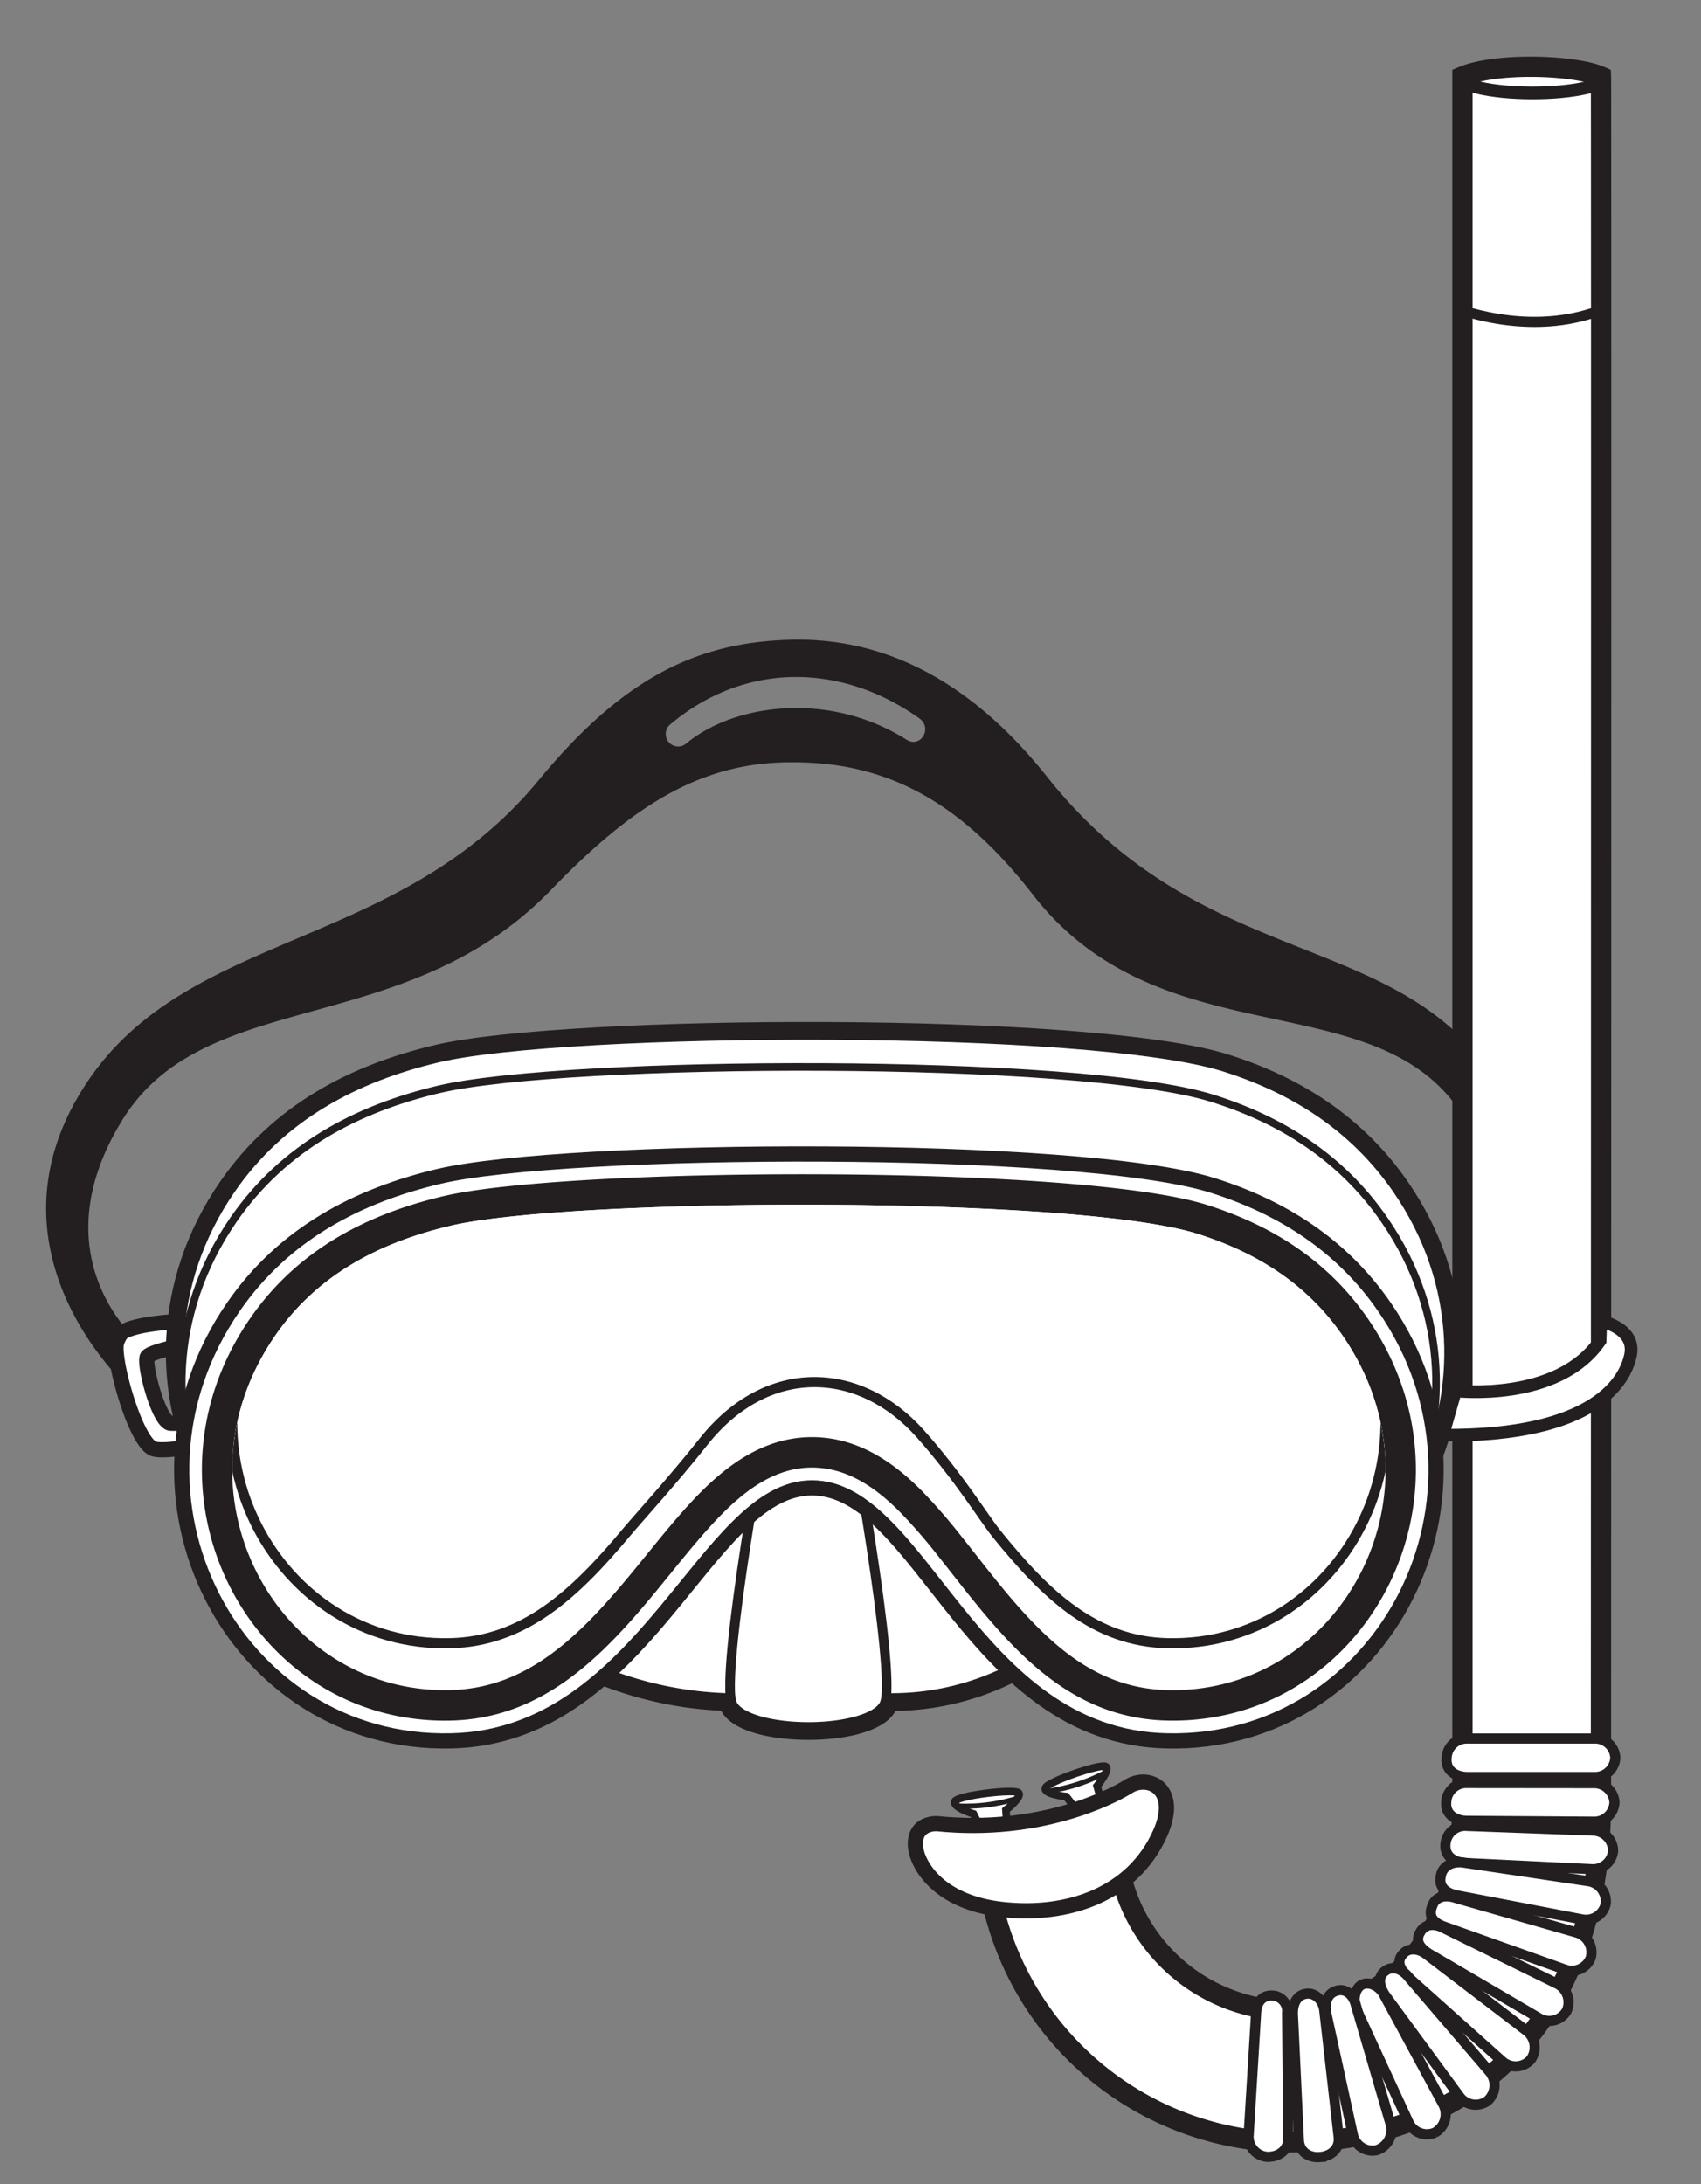 <svg xmlns="http://www.w3.org/2000/svg" xmlns:xlink="http://www.w3.org/1999/xlink" width="318.62" height="409" viewBox="0 0 318.62 409">
  <rect x="0" y="0" width="318.62" height="409" fill="#808080" stroke="none"/>
  <defs>
    <clipPath id="a">
      <path d="M136.25,318.736a69.327,69.327,0,0,1-30.572-8.175l17.812-42.037,60.8,1.425,11.162,39.9a49.966,49.966,0,0,1-28.865,8.884,3.961,3.961,0,0,1-.125.438c-2.375,6.65-27.713,6.65-30.088,0A4.136,4.136,0,0,1,136.25,318.736Z" fill="none"/>
    </clipPath>
    <clipPath id="b">
      <path d="M51.513,250.165c7.738-11.229,19.167-17.388,32.883-20.627,22.447-5.3,117.093-5.7,139.944,1.523,11.119,3.513,20.482,9.389,27.178,19.1,20.206,29.319-.375,67.09-32.807,66.336-13.606-.316-22.675-8.9-32.025-20.459-2.362-2.921-4.6-5.836-6.785-8.565a105.738,105.738,0,0,0-7.17-8.229c-4.871-4.922-11.616-10.1-20.589-10.126-8.9-.026-15.683,5.167-20.572,10-2.419,2.394-4.84,5.183-7.32,8.184-2.254,2.728-4.569,5.642-7.013,8.563-9.7,11.6-19.178,20.308-32.917,20.627C51.888,317.255,31.306,279.484,51.513,250.165Z" fill="none" clip-rule="evenodd"/>
    </clipPath>
    <clipPath id="c">
      <path d="M178.874,337.318c-.55,1.111,3.48,2.359,3.48,2.359l1.464,2.994,4.81-.725-.2-2.993s3.089-2.445,2.374-3.224S179.424,336.206,178.874,337.318Z" fill="none" clip-rule="evenodd"/>
    </clipPath>
    <clipPath id="d">
      <path d="M195.811,334.84c-.306,1.2,3.895,1.584,3.895,1.584l2.054,2.624,4.554-1.709-.823-2.885s2.514-3.034,1.653-3.647S196.118,333.639,195.811,334.84Z" fill="none" clip-rule="evenodd"/>
    </clipPath>
    <clipPath id="e">
      <path d="M241.675,401.17a57.4,57.4,0,0,1-56.7-49.826l24.419-3.317a32.761,32.761,0,0,0,32.28,28.5c17.874,0,32.264-13.457,32.264-39.235V14.328c6.323-2.675,21-2.189,25.941,0,.081,1.783,0,322.963,0,322.963C299.88,380.742,273.409,401.17,241.675,401.17Z" fill="none"/>
    </clipPath>
    <clipPath id="f">
      <path d="M398.4,86.451a5.649,5.649,0,0,1,5.868-5.4h19.071a5.649,5.649,0,0,1,5.868,5.4v9.807c20.406,5.81,35.941,23.653,35.941,47.914V404.7c0,7.249-24.85,17.255-49.542,17.341-25.891.089-51.681-10.086-51.681-17.341V144.172c0-23.791,14.468-41.41,34.475-47.563Z" fill="none"/>
    </clipPath>
  </defs>
  <title>Snorkel Mask</title>
  <path d="M23.9,259.685s-28.5-25.65-7.6-57c19.093-28.639,58.191-24.574,84.55-56.524,15.675-19,29.464-25.96,47.492-26.359,19.323-.428,35.068,9.651,47.823,25.7,29.45,37.05,66.025,28.025,84.234,57.186,17.3,27.709-1.228,50.52-9.54,56.695-3.1,2.306-.713-7.125-.713-7.125s17.187-22.9,3.65-43.691c-16.2-24.879-56.193-9.947-80.322-41.029-14.012-18.049-28-24.85-45.129-24.789-17.13-.061-29.92,8.165-45.12,23.887-27.35,28.29-64.745,17.833-80.316,43.11-16.381,26.59,4.038,42.512,4.038,42.512ZM125.533,135.67c13.595-11.48,31.635-11.829,46.687-1.136,2.53,1.8.222,5.641-2.4,3.987-14.627-9.209-32.39-6.7-41.3.726A2.328,2.328,0,0,1,125.533,135.67Z" fill="#231f20" fill-rule="evenodd"/>
  <path d="M36.689,247.321s.535,1.578,1.277,3.872c-4.872.9-10.127,2.077-10.408,2.969-.529,1.681,2.028,11.385,4.144,12.3.645.28,5.629-.323,10.315-1.137a7.172,7.172,0,0,1,.256,2.968c-.859,1.986-11.6,3.847-13.6,2.978-3.437-1.489-7.7-17.1-6.837-19.825a5.594,5.594,0,0,1,.966-1.862C25.824,247.444,36.689,247.321,36.689,247.321Z" fill="#fff" fill-rule="evenodd"/>
  <path d="M36.689,247.321s.535,1.578,1.277,3.872c-4.872.9-10.127,2.077-10.408,2.969-.529,1.681,2.028,11.385,4.144,12.3.645.28,5.629-.323,10.315-1.137a7.172,7.172,0,0,1,.256,2.968c-.859,1.986-11.6,3.847-13.6,2.978-3.437-1.489-7.7-17.1-6.837-19.825a5.594,5.594,0,0,1,.966-1.862C25.824,247.444,36.689,247.321,36.689,247.321Z" fill="none" stroke="#231f20" stroke-miterlimit="3.864" stroke-width="2.85"/>
  <path d="M153.075,256.767c20.822.061,30.514,47.421,67.65,48.285,41.634.968,66.324-46.959,41.634-82.783-8.319-12.07-19.878-19.141-32.755-23.209-25.342-8-123.639-7.441-147.771-1.743-15.5,3.662-29.6,10.938-39.261,24.952-24.69,35.824,0,83.751,41.633,82.783C121.44,304.186,132.682,256.706,153.075,256.767Z" fill="#fff" fill-rule="evenodd"/>
  <path d="M153.075,256.767c20.822.061,30.514,47.421,67.65,48.285,41.634.968,66.324-46.959,41.634-82.783-8.319-12.07-19.878-19.141-32.755-23.209-25.342-8-123.639-7.441-147.771-1.743-15.5,3.662-29.6,10.938-39.261,24.952-24.69,35.824,0,83.751,41.633,82.783C121.44,304.186,132.682,256.706,153.075,256.767Z" fill="none" stroke="#231f20" stroke-miterlimit="3.864" stroke-width="3.325"/>
  <path d="M152.114,262.322c20.429.06,29.939,46.529,66.376,47.376,40.85.95,65.075-46.075,40.85-81.225-8.162-11.842-19.5-18.78-32.139-22.771-24.864-7.855-121.311-7.3-144.988-1.71C67,207.584,53.167,214.724,43.69,228.473c-24.224,35.15,0,82.175,40.85,81.225C121.074,308.848,132.1,262.262,152.114,262.322Z" fill="#fff" fill-rule="evenodd"/>
  <path d="M152.114,262.322c20.429.06,29.939,46.529,66.376,47.376,40.85.95,65.075-46.075,40.85-81.225-8.162-11.842-19.5-18.78-32.139-22.771-24.864-7.855-121.311-7.3-144.988-1.71C67,207.584,53.167,214.724,43.69,228.473c-24.224,35.15,0,82.175,40.85,81.225C121.074,308.848,132.1,262.262,152.114,262.322Z" fill="none" stroke="#231f20" stroke-miterlimit="3.864" stroke-width="1.425"/>
  <path d="M136.25,318.736a69.327,69.327,0,0,1-30.572-8.175l17.812-42.037,60.8,1.425,11.162,39.9a49.966,49.966,0,0,1-28.865,8.884,3.961,3.961,0,0,1-.125.438c-2.375,6.65-27.713,6.65-30.088,0A4.136,4.136,0,0,1,136.25,318.736Z" fill="#fff"/>
  <g clip-path="url(#a)">
    <path d="M143.887,264.419s-9.034,48.561-6.775,54.885,26.354,6.325,28.613,0-6.776-54.885-6.776-54.885Z" fill="#fff" fill-rule="evenodd"/>
    <path d="M143.887,264.419s-9.034,48.561-6.775,54.885,26.354,6.325,28.613,0-6.776-54.885-6.776-54.885Z" fill="none" stroke="#231f20" stroke-miterlimit="3.864" stroke-width="1.807"/>
  </g>
  <path d="M136.25,318.736a69.327,69.327,0,0,1-30.572-8.175l17.812-42.037,60.8,1.425,11.162,39.9a49.966,49.966,0,0,1-28.865,8.884,3.961,3.961,0,0,1-.125.438c-2.375,6.65-27.713,6.65-30.088,0A4.136,4.136,0,0,1,136.25,318.736Z" fill="none" stroke="#231f20" stroke-miterlimit="3.864" stroke-width="3.325"/>
  <path d="M152.114,278.622c20.429.061,29.939,46.529,66.376,47.377,40.85.95,65.075-46.075,40.85-81.225-8.162-11.843-19.5-18.78-32.139-22.772-24.864-7.854-121.311-7.3-144.988-1.71C67,223.885,53.167,231.024,43.69,244.774c-24.224,35.15,0,82.175,40.85,81.225C121.074,325.149,132.1,278.563,152.114,278.622Z" fill="#fff" fill-rule="evenodd"/>
  <path d="M152.114,278.622c20.429.061,29.939,46.529,66.376,47.377,40.85.95,65.075-46.075,40.85-81.225-8.162-11.843-19.5-18.78-32.139-22.772-24.864-7.854-121.311-7.3-144.988-1.71C67,223.885,53.167,231.024,43.69,244.774c-24.224,35.15,0,82.175,40.85,81.225C121.074,325.149,132.1,278.563,152.114,278.622Z" fill="none" stroke="#231f20" stroke-miterlimit="3.864" stroke-width="2.85"/>
  <path d="M128.644,290.942c-2.261,2.736-4.583,5.659-7.035,8.589-9.776,11.687-20.7,22.286-37.157,22.669-37.468.871-60.258-42.44-37.633-75.27,8.781-12.741,21.652-19.488,36.267-22.939,23.185-5.475,118.912-5.965,142.971,1.635,12.029,3.8,22.579,10.313,30.154,21.3,22.626,32.83-.164,76.141-37.633,75.27-16.373-.381-26.893-10.911-36.324-22.574-2.368-2.928-4.61-5.85-6.8-8.586a100.115,100.115,0,0,0-6.772-7.782c-4.55-4.6-9.9-8.416-16.555-8.436-6.561-.019-11.939,3.8-16.546,8.357C133.286,285.448,131,288.1,128.644,290.942Z" fill="#231f20" fill-rule="evenodd"/>
  <path d="M120.152,298.312C110.4,309.969,99.958,319.939,84.408,320.3c-35.785.832-57.846-40.628-36.024-72.291,8.433-12.237,20.823-18.789,35.139-22.169,22.939-5.416,118.305-5.875,141.961,1.6,11.726,3.7,21.881,10.005,29.162,20.571,21.822,31.663-.239,73.123-36.023,72.291-15.452-.359-25.488-10.239-34.892-21.869-2.366-2.925-4.606-5.845-6.8-8.579a102.129,102.129,0,0,0-6.9-7.931c-4.658-4.7-10.474-8.977-17.9-9-7.341-.021-13.187,4.254-17.889,8.907-2.335,2.31-4.669,5-7.063,7.9C124.92,292.465,122.6,295.385,120.152,298.312Z" fill="#231f20" fill-rule="evenodd"/>
  <path d="M51.513,250.165c7.738-11.229,19.167-17.388,32.883-20.627,22.447-5.3,117.093-5.7,139.944,1.523,11.119,3.513,20.482,9.389,27.178,19.1,20.206,29.319-.375,67.09-32.807,66.336-13.606-.316-22.675-8.9-32.025-20.459-2.362-2.921-4.6-5.836-6.785-8.565a105.738,105.738,0,0,0-7.17-8.229c-4.871-4.922-11.616-10.1-20.589-10.126-8.9-.026-15.683,5.167-20.572,10-2.419,2.394-4.84,5.183-7.32,8.184-2.254,2.728-4.569,5.642-7.013,8.563-9.7,11.6-19.178,20.308-32.917,20.627C51.888,317.255,31.306,279.484,51.513,250.165Z" fill="#fff" fill-rule="evenodd"/>
  <g clip-path="url(#b)">
    <path d="M51.513,241.377c7.738-11.228,19.167-17.388,32.883-20.626,22.447-5.3,117.093-5.7,139.944,1.523,11.119,3.512,20.482,9.389,27.178,19.1,20.206,29.32-.375,67.091-32.807,66.337-13.606-.317-22.675-8.9-32.025-20.459-2.362-2.921-7-10.548-14.271-18.731-11.4-12.825-28.737-13.538-40.612,1.425-5.88,7.408-12.122,14.216-14.566,17.137-9.7,11.6-19.178,20.308-32.917,20.628C51.888,308.468,31.306,270.7,51.513,241.377Z" fill="#fff" fill-rule="evenodd"/>
    <path d="M51.513,241.377c7.738-11.228,19.167-17.388,32.883-20.626,22.447-5.3,117.093-5.7,139.944,1.523,11.119,3.512,20.482,9.389,27.178,19.1,20.206,29.32-.375,67.091-32.807,66.337-13.606-.317-22.675-8.9-32.025-20.459-2.362-2.921-7-10.548-14.271-18.731-11.4-12.825-28.737-13.538-40.612,1.425-5.88,7.408-12.122,14.216-14.566,17.137-9.7,11.6-19.178,20.308-32.917,20.628C51.888,308.468,31.306,270.7,51.513,241.377Z" fill="none" stroke="#231f20" stroke-miterlimit="3.864" stroke-width="1.9"/>
  </g>
  <path d="M178.874,337.318c-.55,1.111,3.48,2.359,3.48,2.359l1.464,2.994,4.81-.725-.2-2.993s3.089-2.445,2.374-3.224S179.424,336.206,178.874,337.318Z" fill="#fff" fill-rule="evenodd"/>
  <g clip-path="url(#c)">
    <path d="M176.193,337.906a32.962,32.962,0,0,0,16.914-2.05l-1.537-4.1-14.48.385Z" fill="#fff" fill-rule="evenodd"/>
    <path d="M176.193,337.906a32.962,32.962,0,0,0,16.914-2.05l-1.537-4.1-14.48.385Z" fill="none" stroke="#231f20" stroke-miterlimit="3.864" stroke-width="0.95"/>
  </g>
  <path d="M178.874,337.318c-.55,1.111,3.48,2.359,3.48,2.359l1.464,2.994,4.81-.725-.2-2.993s3.089-2.445,2.374-3.224S179.424,336.206,178.874,337.318Z" fill="none" stroke="#231f20" stroke-miterlimit="3.864" stroke-width="1.425"/>
  <path d="M195.811,334.84c-.306,1.2,3.895,1.584,3.895,1.584l2.054,2.624,4.554-1.709-.823-2.885s2.514-3.034,1.653-3.647S196.118,333.639,195.811,334.84Z" fill="#fff" fill-rule="evenodd"/>
  <g clip-path="url(#d)">
    <path d="M193.358,335.7a32.968,32.968,0,0,0,16.212-5.24l-2.291-3.732-14.141,3.14Z" fill="#fff" fill-rule="evenodd"/>
    <path d="M193.358,335.7a32.968,32.968,0,0,0,16.212-5.24l-2.291-3.732-14.141,3.14Z" fill="none" stroke="#231f20" stroke-miterlimit="3.864" stroke-width="0.95"/>
  </g>
  <path d="M195.811,334.84c-.306,1.2,3.895,1.584,3.895,1.584l2.054,2.624,4.554-1.709-.823-2.885s2.514-3.034,1.653-3.647S196.118,333.639,195.811,334.84Z" fill="none" stroke="#231f20" stroke-miterlimit="3.864" stroke-width="1.425"/>
  <path d="M241.675,401.17a57.4,57.4,0,0,1-56.7-49.826l24.419-3.317a32.761,32.761,0,0,0,32.28,28.5c17.874,0,32.264-13.457,32.264-39.235V14.328c6.323-2.675,21-2.189,25.941,0,.081,1.783,0,322.963,0,322.963C299.88,380.742,273.409,401.17,241.675,401.17Z" fill="#fff"/>
  <g clip-path="url(#e)">
    <path d="M261.942,52.915s28.273,18.01,49.611-2.27v-54.8c-24.319,15.24-49.611,2.27-49.611,2.27Z" fill="#fff" fill-rule="evenodd"/>
    <path d="M261.942,52.915s28.273,18.01,49.611-2.27v-54.8c-24.319,15.24-49.611,2.27-49.611,2.27Z" fill="none" stroke="#231f20" stroke-miterlimit="3.864" stroke-width="1.9"/>
    <path d="M272.967,14.166c0-1.791,6.315-3.243,14.105-3.243s14.105,1.452,14.105,3.243-6.315,3.242-14.105,3.242S272.967,15.957,272.967,14.166Z" fill="#fff" fill-rule="evenodd"/>
    <path d="M272.967,14.166c0-1.791,6.315-3.243,14.105-3.243s14.105,1.452,14.105,3.243-6.315,3.242-14.105,3.242S272.967,15.957,272.967,14.166Z" fill="none" stroke="#231f20" stroke-miterlimit="3.864" stroke-width="2.375"/>
  </g>
  <path d="M241.675,401.17a57.4,57.4,0,0,1-56.7-49.826l24.419-3.317a32.761,32.761,0,0,0,32.28,28.5c17.874,0,32.264-13.457,32.264-39.235V14.328c6.323-2.675,21-2.189,25.941,0,.081,1.783,0,322.963,0,322.963C299.88,380.742,273.409,401.17,241.675,401.17Z" fill="none" stroke="#231f20" stroke-miterlimit="3.864" stroke-width="3.8"/>
  <path d="M211.357,334.535c-3,1.908-16.537,8.917-35.82,6.972,0,0-4.317-.325-4.061,4.16.176,3.079,3.826,10.566,16.377,11.919,12.112,1.306,24.284-2.725,29.449-14.25C221.044,334.986,215.131,332.134,211.357,334.535Z" fill="#fff" fill-rule="evenodd"/>
  <path d="M211.357,334.535c-3,1.908-16.537,8.917-35.82,6.972,0,0-4.317-.325-4.061,4.16.176,3.079,3.826,10.566,16.377,11.919,12.112,1.306,24.284-2.725,29.449-14.25C221.044,334.986,215.131,332.134,211.357,334.535Z" fill="none" stroke="#231f20" stroke-miterlimit="3.864" stroke-width="2.85"/>
  <path d="M302.565,329.163a3.777,3.777,0,0,1-3.93,3.6H274.9c-2.17,0-4.175-1.146-3.929-3.6a3.776,3.776,0,0,1,3.929-3.6h23.739A3.777,3.777,0,0,1,302.565,329.163Z" fill="#fff" fill-rule="evenodd"/>
  <path d="M302.565,329.163a3.777,3.777,0,0,1-3.93,3.6H274.9c-2.17,0-4.175-1.146-3.929-3.6a3.776,3.776,0,0,1,3.929-3.6h23.739A3.777,3.777,0,0,1,302.565,329.163Z" fill="none" stroke="#231f20" stroke-miterlimit="3.864" stroke-width="1.9"/>
  <path d="M302.407,337.55a3.776,3.776,0,0,1-3.946,3.583l-23.643-.162c-2.17-.011-4.149-1.149-3.916-3.562a3.726,3.726,0,0,1,3.91-3.516l23.673.022A3.8,3.8,0,0,1,302.407,337.55Z" fill="#fff" fill-rule="evenodd"/>
  <path d="M302.407,337.55a3.776,3.776,0,0,1-3.946,3.583l-23.643-.162c-2.17-.011-4.149-1.149-3.916-3.562a3.726,3.726,0,0,1,3.91-3.516l23.673.022A3.8,3.8,0,0,1,302.407,337.55Z" fill="none" stroke="#231f20" stroke-miterlimit="3.864" stroke-width="1.9"/>
  <path d="M302.151,346.6a3.777,3.777,0,0,1-4.085,3.423l-23.521-1.146c-2.168-.1-4.08-1.3-3.778-3.656a3.675,3.675,0,0,1,4.009-3.291l23.59.867A3.82,3.82,0,0,1,302.151,346.6Z" fill="#fff" fill-rule="evenodd"/>
  <path d="M302.151,346.6a3.777,3.777,0,0,1-4.085,3.423l-23.521-1.146c-2.168-.1-4.08-1.3-3.778-3.656a3.675,3.675,0,0,1,4.009-3.291l23.59.867A3.82,3.82,0,0,1,302.151,346.6Z" fill="none" stroke="#231f20" stroke-miterlimit="3.864" stroke-width="1.9"/>
  <path d="M300.768,356.536a3.775,3.775,0,0,1-4.485,2.878l-23.106-4.424c-2.138-.37-3.845-1.506-3.276-3.772.313-1.8,2.2-2.779,4.34-2.409l23.246,3.459A3.841,3.841,0,0,1,300.768,356.536Z" fill="#fff" fill-rule="evenodd"/>
  <path d="M300.768,356.536a3.775,3.775,0,0,1-4.485,2.878l-23.106-4.424c-2.138-.37-3.845-1.506-3.276-3.772.313-1.8,2.2-2.779,4.34-2.409l23.246,3.459A3.841,3.841,0,0,1,300.768,356.536Z" fill="none" stroke="#231f20" stroke-miterlimit="3.864" stroke-width="1.9"/>
  <path d="M297.968,366.611a3.775,3.775,0,0,1-4.852,2.2l-22.313-7.93c-2.062-.674-3.385-1.815-2.531-3.943.554-1.69,2.27-2.216,4.332-1.542l22.726,6.5A3.863,3.863,0,0,1,297.968,366.611Z" fill="#fff" fill-rule="evenodd"/>
  <path d="M297.968,366.611a3.775,3.775,0,0,1-4.852,2.2l-22.313-7.93c-2.062-.674-3.385-1.815-2.531-3.943.554-1.69,2.27-2.216,4.332-1.542l22.726,6.5A3.863,3.863,0,0,1,297.968,366.611Z" fill="none" stroke="#231f20" stroke-miterlimit="3.864" stroke-width="1.9"/>
  <path d="M293.438,376.611a3.776,3.776,0,0,1-5.167,1.3l-19.924-11.669c-1.909-1.03-3.508-2.482-2.328-4.4.823-1.516,2.547-1.789,4.457-.759l21.2,10.4A3.885,3.885,0,0,1,293.438,376.611Z" fill="#fff" fill-rule="evenodd"/>
  <path d="M293.438,376.611a3.776,3.776,0,0,1-5.167,1.3l-19.924-11.669c-1.909-1.03-3.508-2.482-2.328-4.4.823-1.516,2.547-1.789,4.457-.759l21.2,10.4A3.885,3.885,0,0,1,293.438,376.611Z" fill="none" stroke="#231f20" stroke-miterlimit="3.864" stroke-width="1.9"/>
  <path d="M286.7,385.717a3.775,3.775,0,0,1-5.322.267l-17.046-15.236c-1.671-1.384-3.057-3.181-1.569-4.81,1.071-1.284,3.009-1.158,4.68.226l18.536,14.163A3.908,3.908,0,0,1,286.7,385.717Z" fill="#fff" fill-rule="evenodd"/>
  <path d="M286.7,385.717a3.775,3.775,0,0,1-5.322.267l-17.046-15.236c-1.671-1.384-3.057-3.181-1.569-4.81,1.071-1.284,3.009-1.158,4.68.226l18.536,14.163A3.908,3.908,0,0,1,286.7,385.717Z" fill="none" stroke="#231f20" stroke-miterlimit="3.864" stroke-width="1.9"/>
  <path d="M278.611,393.434a3.774,3.774,0,0,1-5.257-.871l-13.439-18.3c-1.338-1.708-2.191-3.91-.438-5.178,1.28-.992,3.07-.5,4.409,1.207l15.17,17.7A3.931,3.931,0,0,1,278.611,393.434Z" fill="#fff" fill-rule="evenodd"/>
  <path d="M278.611,393.434a3.774,3.774,0,0,1-5.257-.871l-13.439-18.3c-1.338-1.708-2.191-3.91-.438-5.178,1.28-.992,3.07-.5,4.409,1.207l15.17,17.7A3.931,3.931,0,0,1,278.611,393.434Z" fill="none" stroke="#231f20" stroke-miterlimit="3.864" stroke-width="1.9"/>
  <path d="M268.773,399.363a3.775,3.775,0,0,1-4.952-1.968l-9.636-20.89c-.945-1.953-.327-4.407,1.1-4.916.986-.473,3.07.112,4.014,2.065l11.071,20.472a3.955,3.955,0,0,1-1.6,5.237Z" fill="#fff" fill-rule="evenodd"/>
  <path d="M268.773,399.363a3.775,3.775,0,0,1-4.952-1.968l-9.636-20.89c-.945-1.953-.327-4.407,1.1-4.916.986-.473,3.07.112,4.014,2.065l11.071,20.472a3.955,3.955,0,0,1-1.6,5.237Z" fill="none" stroke="#231f20" stroke-miterlimit="3.864" stroke-width="1.9"/>
  <path d="M257.818,402.665a3.775,3.775,0,0,1-4.421-2.976L248.5,377.3c-.508-2.109.038-4.11,2.065-4.557,1.476-.339,2.91.683,3.419,2.792l6.524,22.337A3.977,3.977,0,0,1,257.818,402.665Z" fill="#fff" fill-rule="evenodd"/>
  <path d="M257.818,402.665a3.775,3.775,0,0,1-4.421-2.976L248.5,377.3c-.508-2.109.038-4.11,2.065-4.557,1.476-.339,2.91.683,3.419,2.792l6.524,22.337A3.977,3.977,0,0,1,257.818,402.665Z" fill="none" stroke="#231f20" stroke-miterlimit="3.864" stroke-width="1.9"/>
  <path d="M247.239,403.944c-1.984.148-3.772-.894-3.934-3.058l-1.115-23.4c-.161-2.164.686-4.028,2.715-4.159,1.459-.089,3.013,1.215,3.174,3.379l2.69,23.614c.161,2.164-1.547,3.471-3.531,3.619Z" fill="#fff" fill-rule="evenodd"/>
  <path d="M247.239,403.944c-1.984.148-3.772-.894-3.934-3.058l-1.115-23.4c-.161-2.164.686-4.028,2.715-4.159,1.459-.089,3.013,1.215,3.174,3.379l2.69,23.614c.161,2.164-1.547,3.471-3.531,3.619Z" fill="none" stroke="#231f20" stroke-miterlimit="3.864" stroke-width="1.9"/>
  <path d="M237.348,403.892a3.776,3.776,0,0,1-3.462-4.053l1.39-22.706c.075-2.169,1.081-3.508,3.069-3.438a2.894,2.894,0,0,1,2.743,3.274l.211,23.677C241.223,402.814,239.336,403.962,237.348,403.892Z" fill="#fff" fill-rule="evenodd"/>
  <path d="M237.348,403.892a3.776,3.776,0,0,1-3.462-4.053l1.39-22.706c.075-2.169,1.081-3.508,3.069-3.438a2.894,2.894,0,0,1,2.743,3.274l.211,23.677C241.223,402.814,239.336,403.962,237.348,403.892Z" fill="none" stroke="#231f20" stroke-miterlimit="3.864" stroke-width="1.9"/>
  <path d="M272.64,260.449s19.119,2.256,27.075-9.381l.118-3.682s6.656,1.308,5.582,6.413c-.95,4.512-6.294,15.2-35.15,14.962Z" fill="#fff" fill-rule="evenodd"/>
  <path d="M272.64,260.449s19.119,2.256,27.075-9.381l.118-3.682s6.656,1.308,5.582,6.413c-.95,4.512-6.294,15.2-35.15,14.962Z" fill="none" stroke="#231f20" stroke-miterlimit="3.864" stroke-width="2.375"/>
  <g clip-path="url(#f)">
    <path d="M292.773,184.669s113.294,43.663,231.052-1.35c3.667,11.474,2.2,19.573,2.2,19.573-128.761,50.413-233.253,0-233.253,0Z" fill="#231f20" fill-rule="evenodd"/>
  </g>
</svg>
